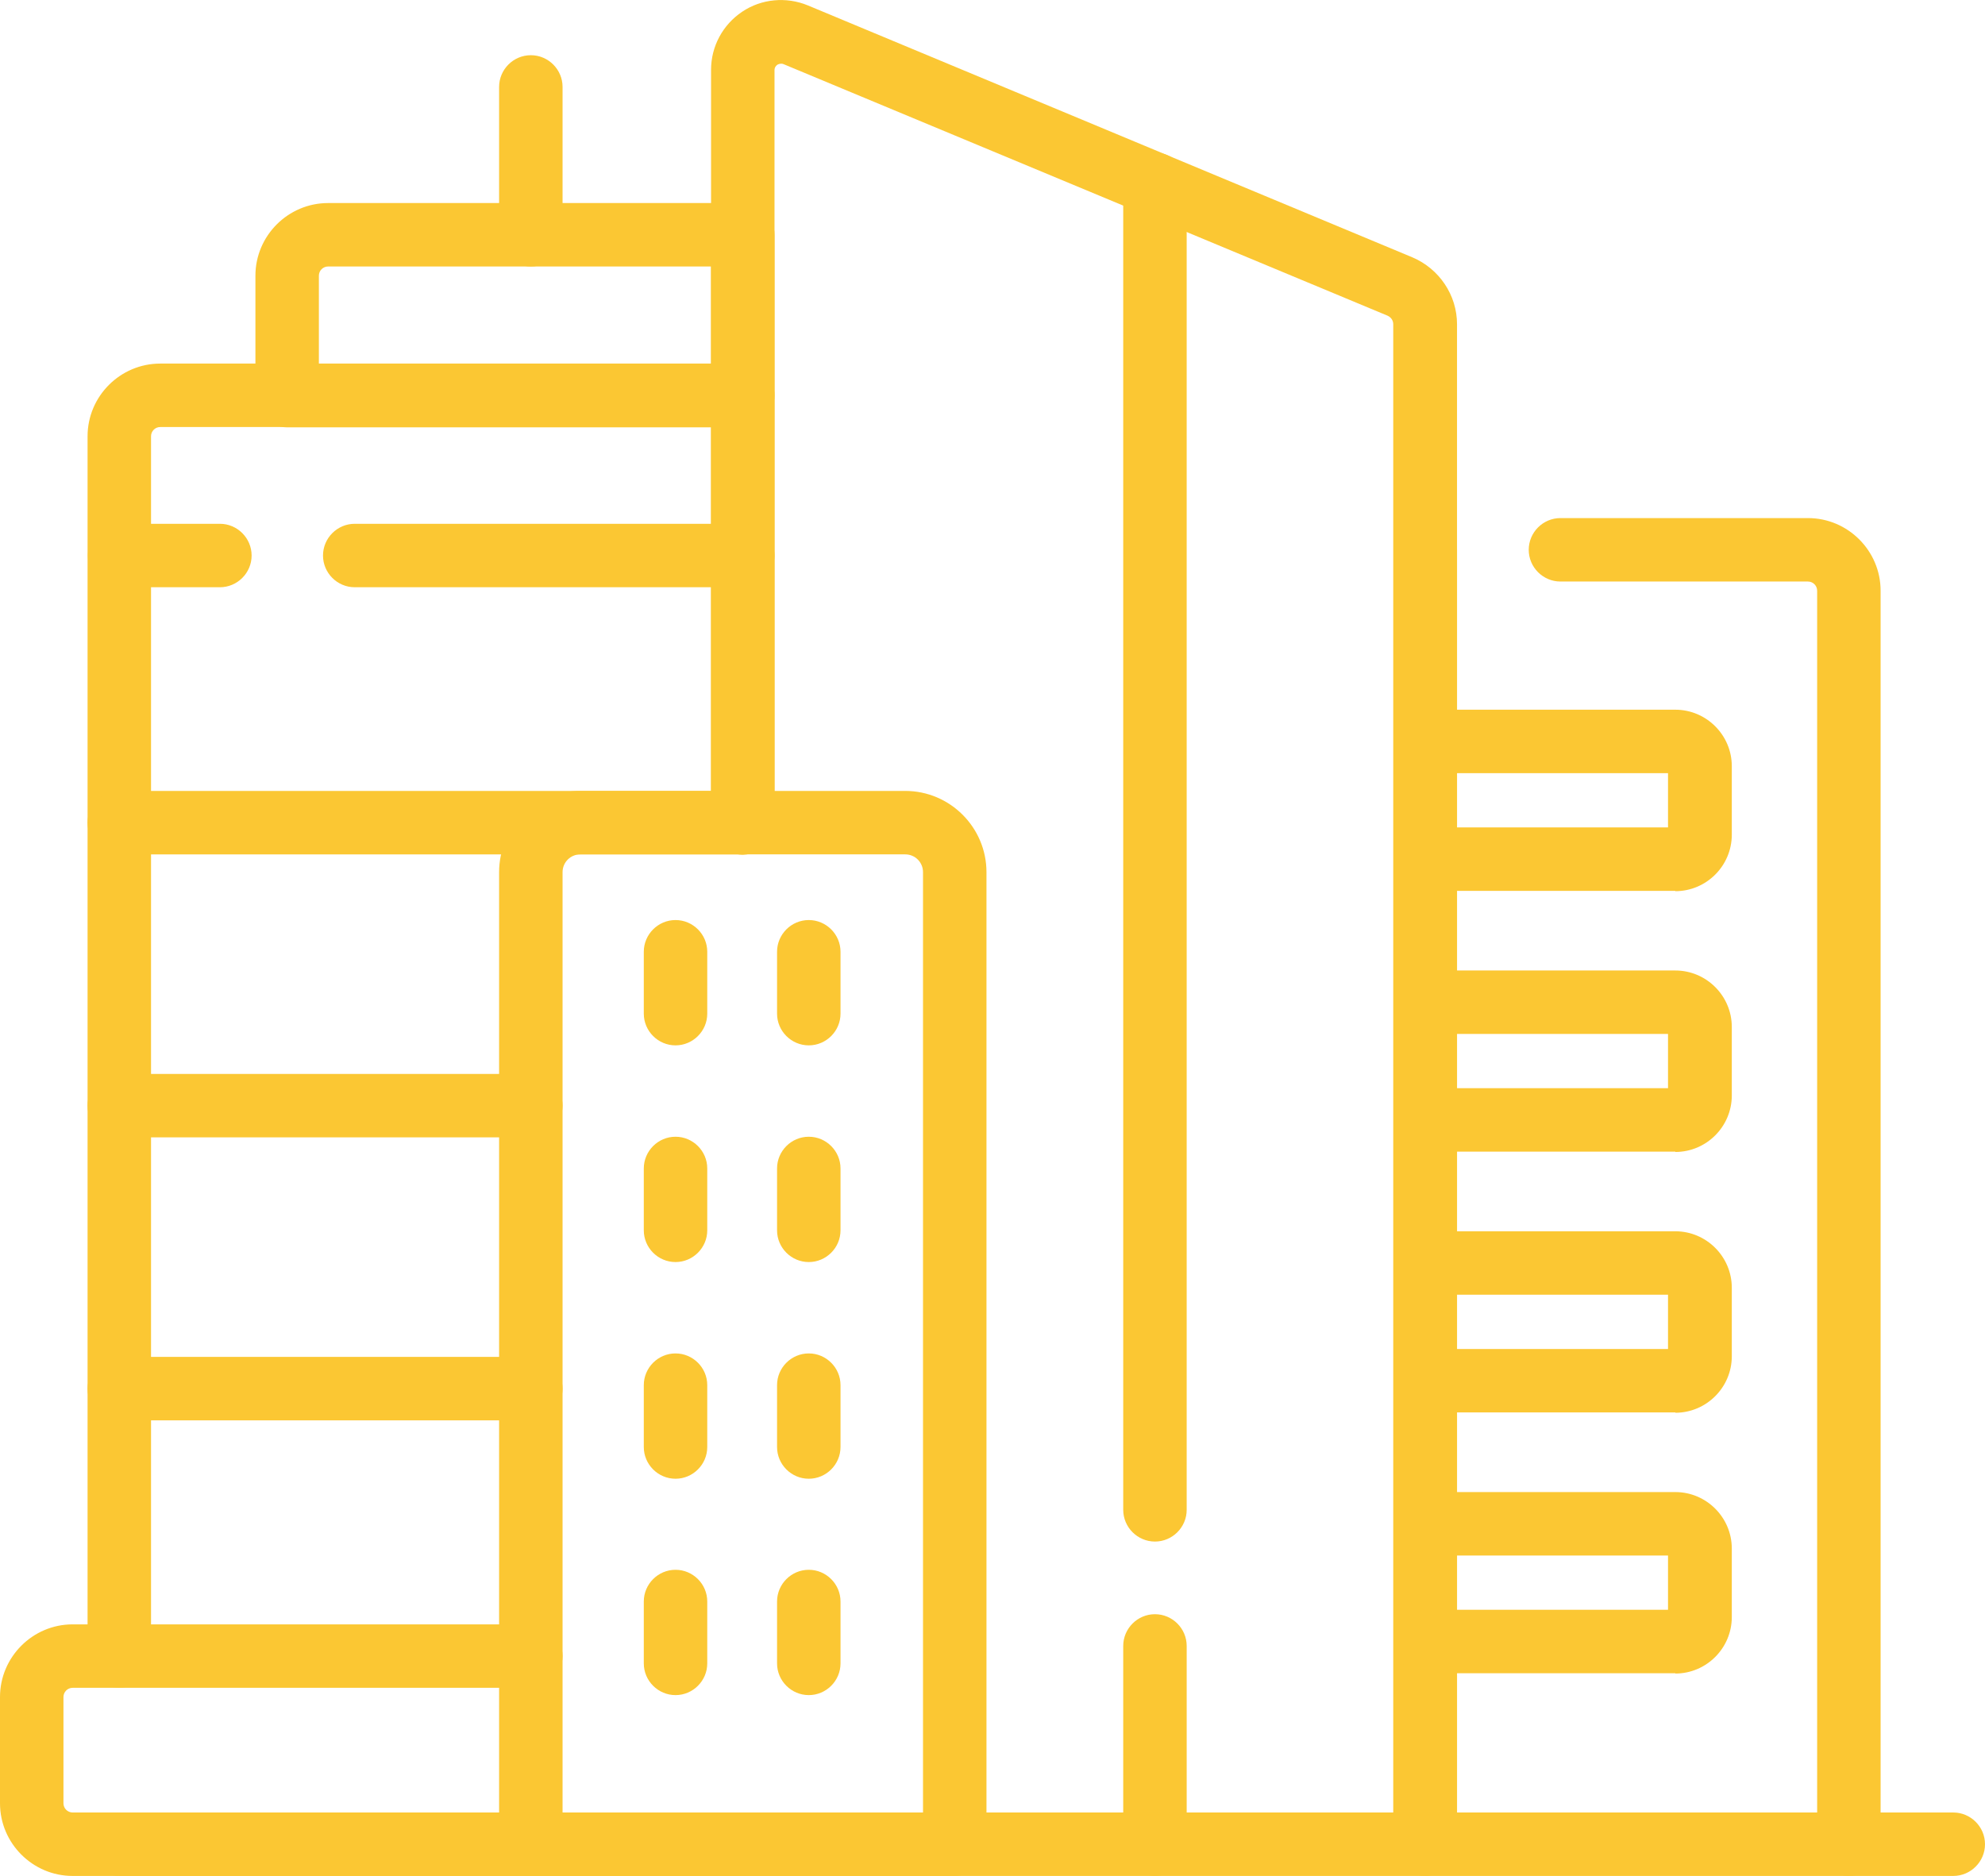 <?xml version="1.0" encoding="UTF-8"?>
<svg id="Your_Icons_Here" xmlns="http://www.w3.org/2000/svg" version="1.1" viewBox="0 0 625.6 591.3">
  <!-- Generator: Adobe Illustrator 29.5.0, SVG Export Plug-In . SVG Version: 2.1.0 Build 137)  -->
  <defs>
    <style>
      .st0 {
        fill: #fbc733;
      }
    </style>
  </defs>
  <g id="g183">
    <g id="g185">
      <g id="g187">
        <g id="g193">
          <g id="path195">
            <path class="st0" d="M582.7,591.3h-133.5c-5.5,0-10-4.5-10-10V173.3c0-5.5,4.5-10,10-10s10,4.5,10,10v398h113.5V186.2c0-1.6-1.3-2.9-2.9-2.9h-78c-5.5,0-10-4.5-10-10s4.5-10,10-10h78c12.6,0,22.9,10.3,22.9,22.9v395.1c0,5.5-4.5,10-10,10h0Z"/>
          </g>
        </g>
        <g id="g197">
          <g id="path199">
            <path class="st0" d="M37.6,532c-5.5,0-10-4.5-10-10V137.5c0-12.6,10.3-22.9,22.9-22.9h183.6c5.5,0,10,4.5,10,10v134.7c0,5.5-4.5,10-10,10s-10-4.5-10-10v-124.7H50.5c-1.6,0-2.9,1.3-2.9,2.9v384.5c0,5.5-4.5,10-10,10Z"/>
          </g>
        </g>
        <g id="g201">
          <g id="path203">
            <path class="st0" d="M234.1,591.3H37.6c-5.5,0-10-4.5-10-10s4.5-10,10-10h196.5c5.5,0,10,4.5,10,10s-4.5,10-10,10Z"/>
          </g>
        </g>
        <g id="g205">
          <g id="path207">
            <path class="st0" d="M234.1,591.3H22.9c-12.6,0-22.9-10.3-22.9-22.9v-33.5c0-12.6,10.3-22.9,22.9-22.9h144.4c5.5,0,10,4.5,10,10s-4.5,10-10,10H22.9c-1.6,0-2.9,1.3-2.9,2.9v33.5c0,1.6,1.3,2.9,2.9,2.9h211.2c5.5,0,10,4.5,10,10s-4.5,10-10,10Z"/>
          </g>
        </g>
        <g id="g209">
          <g id="path211">
            <path class="st0" d="M234.1,134.7H90.5c-5.5,0-10-4.5-10-10v-37.8c0-12.6,10.3-22.9,22.9-22.9h130.7c5.5,0,10,4.5,10,10v50.7c0,5.5-4.5,10-10,10ZM100.5,114.7h123.6v-30.7h-120.7c-1.6,0-2.9,1.3-2.9,2.9v27.8h0Z"/>
          </g>
        </g>
        <g id="g213">
          <g id="path215">
            <path class="st0" d="M449.1,591.3h-215c-5.5,0-10-4.5-10-10s4.5-10,10-10h205V102.2c0-1.2-.7-2.2-1.8-2.7L246.9,20.2c-.8-.3-1.5,0-1.9.2-.4.3-.9.8-.9,1.7v237.3c0,5.5-4.5,10-10,10s-10-4.5-10-10V22c0-7.4,3.7-14.2,9.8-18.3,6.1-4.1,13.9-4.8,20.7-2l190.5,79.4c8.5,3.6,14.1,11.9,14.1,21.1v479.1c0,5.5-4.5,10-10,10h0Z"/>
          </g>
        </g>
        <g id="g217">
          <g id="path219">
            <path class="st0" d="M167.3,84c-5.5,0-10-4.5-10-10V27.4c0-5.5,4.5-10,10-10s10,4.5,10,10v46.6c0,5.5-4.5,10-10,10Z"/>
          </g>
        </g>
        <g id="g221">
          <g id="path223">
            <path class="st0" d="M615.6,591.3h-32.9c-5.5,0-10-4.5-10-10s4.5-10,10-10h32.9c5.5,0,10,4.5,10,10s-4.5,10-10,10Z"/>
          </g>
        </g>
        <g id="g225">
          <g id="path227">
            <path class="st0" d="M234.1,185.1h-122.3c-5.5,0-10-4.5-10-10s4.5-10,10-10h122.3c5.5,0,10,4.5,10,10s-4.5,10-10,10Z"/>
          </g>
        </g>
        <g id="g229">
          <g id="path231">
            <path class="st0" d="M69.3,185.1h-31.6c-5.5,0-10-4.5-10-10s4.5-10,10-10h31.6c5.5,0,10,4.5,10,10s-4.5,10-10,10Z"/>
          </g>
        </g>
        <g id="g233">
          <g id="path235">
            <path class="st0" d="M234.1,269.3H37.6c-5.5,0-10-4.5-10-10s4.5-10,10-10h196.5c5.5,0,10,4.5,10,10s-4.5,10-10,10Z"/>
          </g>
        </g>
        <g id="g237">
          <g id="path239">
            <path class="st0" d="M167.3,358.5H37.6c-5.5,0-10-4.5-10-10s4.5-10,10-10h129.7c5.5,0,10,4.5,10,10s-4.5,10-10,10Z"/>
          </g>
        </g>
        <g id="g241">
          <g id="path243">
            <path class="st0" d="M167.3,447.7H37.6c-5.5,0-10-4.5-10-10s4.5-10,10-10h129.7c5.5,0,10,4.5,10,10s-4.5,10-10,10Z"/>
          </g>
        </g>
        <g id="g245">
          <g id="path247">
            <path class="st0" d="M300.9,591.3h-133.6c-5.5,0-10-4.5-10-10v-306.4c0-14.1,11.5-25.6,25.6-25.6h102.4c14.1,0,25.6,11.5,25.6,25.6v306.4c0,5.5-4.5,10-10,10h0ZM177.3,571.3h113.6v-296.4c0-3.1-2.5-5.6-5.6-5.6h-102.4c-3.1,0-5.6,2.5-5.6,5.6v296.4h0Z"/>
          </g>
        </g>
        <g id="g249">
          <g id="path251">
            <path class="st0" d="M528,280.8h-78.8c-5.5,0-10-4.5-10-10v-37.1c0-5.5,4.5-10,10-10h78.8c9.8,0,17.8,8,17.8,17.8v21.6c0,9.8-8,17.8-17.8,17.8h0ZM459.1,260.8h66.6v-17.1h-66.6v17.1Z"/>
          </g>
        </g>
        <g id="g253">
          <g id="path255">
            <path class="st0" d="M528,363h-78.8c-5.5,0-10-4.5-10-10v-37.1c0-5.5,4.5-10,10-10h78.8c9.8,0,17.8,8,17.8,17.8v21.6c0,9.8-8,17.8-17.8,17.8ZM459.1,343h66.6v-17.1h-66.6v17.1Z"/>
          </g>
        </g>
        <g id="g257">
          <g id="path259">
            <path class="st0" d="M528,445.2h-78.8c-5.5,0-10-4.5-10-10v-37.1c0-5.5,4.5-10,10-10h78.8c9.8,0,17.8,8,17.8,17.8v21.6c0,9.8-8,17.8-17.8,17.8ZM459.1,425.2h66.6v-17.1h-66.6v17.1Z"/>
          </g>
        </g>
        <g id="g261">
          <g id="path263">
            <path class="st0" d="M528,527.4h-78.8c-5.5,0-10-4.5-10-10v-37.1c0-5.5,4.5-10,10-10h78.8c9.8,0,17.8,8,17.8,17.8v21.6c0,9.8-8,17.8-17.8,17.8h0ZM459.1,507.4h66.6v-17.1h-66.6v17.1Z"/>
          </g>
        </g>
        <g id="g265">
          <g id="path267">
            <path class="st0" d="M364,591.3c-5.5,0-10-4.5-10-10v-62.5c0-5.5,4.5-10,10-10s10,4.5,10,10v62.5c0,5.5-4.5,10-10,10h0Z"/>
          </g>
        </g>
        <g id="g269">
          <g id="path271">
            <path class="st0" d="M364,485.9c-5.5,0-10-4.5-10-10V58.1c0-5.5,4.5-10,10-10s10,4.5,10,10v417.8c0,5.5-4.5,10-10,10Z"/>
          </g>
        </g>
        <g id="g273">
          <g id="path275">
            <path class="st0" d="M212.9,329.5c-5.5,0-10-4.5-10-10v-19.5c0-5.5,4.5-10,10-10s10,4.5,10,10v19.5c0,5.5-4.5,10-10,10Z"/>
          </g>
        </g>
        <g id="g277">
          <g id="path279">
            <path class="st0" d="M254.9,329.5c-5.5,0-10-4.5-10-10v-19.5c0-5.5,4.5-10,10-10s10,4.5,10,10v19.5c0,5.5-4.5,10-10,10Z"/>
          </g>
        </g>
        <g id="g281">
          <g id="path283">
            <path class="st0" d="M212.9,397.8c-5.5,0-10-4.5-10-10v-19.5c0-5.5,4.5-10,10-10s10,4.5,10,10v19.5c0,5.5-4.5,10-10,10Z"/>
          </g>
        </g>
        <g id="g285">
          <g id="path287">
            <path class="st0" d="M254.9,397.8c-5.5,0-10-4.5-10-10v-19.5c0-5.5,4.5-10,10-10s10,4.5,10,10v19.5c0,5.5-4.5,10-10,10Z"/>
          </g>
        </g>
        <g id="g289">
          <g id="path291">
            <path class="st0" d="M212.9,466.1c-5.5,0-10-4.5-10-10v-19.5c0-5.5,4.5-10,10-10s10,4.5,10,10v19.5c0,5.5-4.5,10-10,10Z"/>
          </g>
        </g>
        <g id="g293">
          <g id="path295">
            <path class="st0" d="M254.9,466.1c-5.5,0-10-4.5-10-10v-19.5c0-5.5,4.5-10,10-10s10,4.5,10,10v19.5c0,5.5-4.5,10-10,10Z"/>
          </g>
        </g>
        <g id="g297">
          <g id="path299">
            <path class="st0" d="M212.9,534.3c-5.5,0-10-4.5-10-10v-19.5c0-5.5,4.5-10,10-10s10,4.5,10,10v19.5c0,5.5-4.5,10-10,10Z"/>
          </g>
        </g>
        <g id="g301">
          <g id="path303">
            <path class="st0" d="M254.9,534.3c-5.5,0-10-4.5-10-10v-19.5c0-5.5,4.5-10,10-10s10,4.5,10,10v19.5c0,5.5-4.5,10-10,10Z"/>
          </g>
        </g>
      </g>
    </g>
  </g>
</svg>